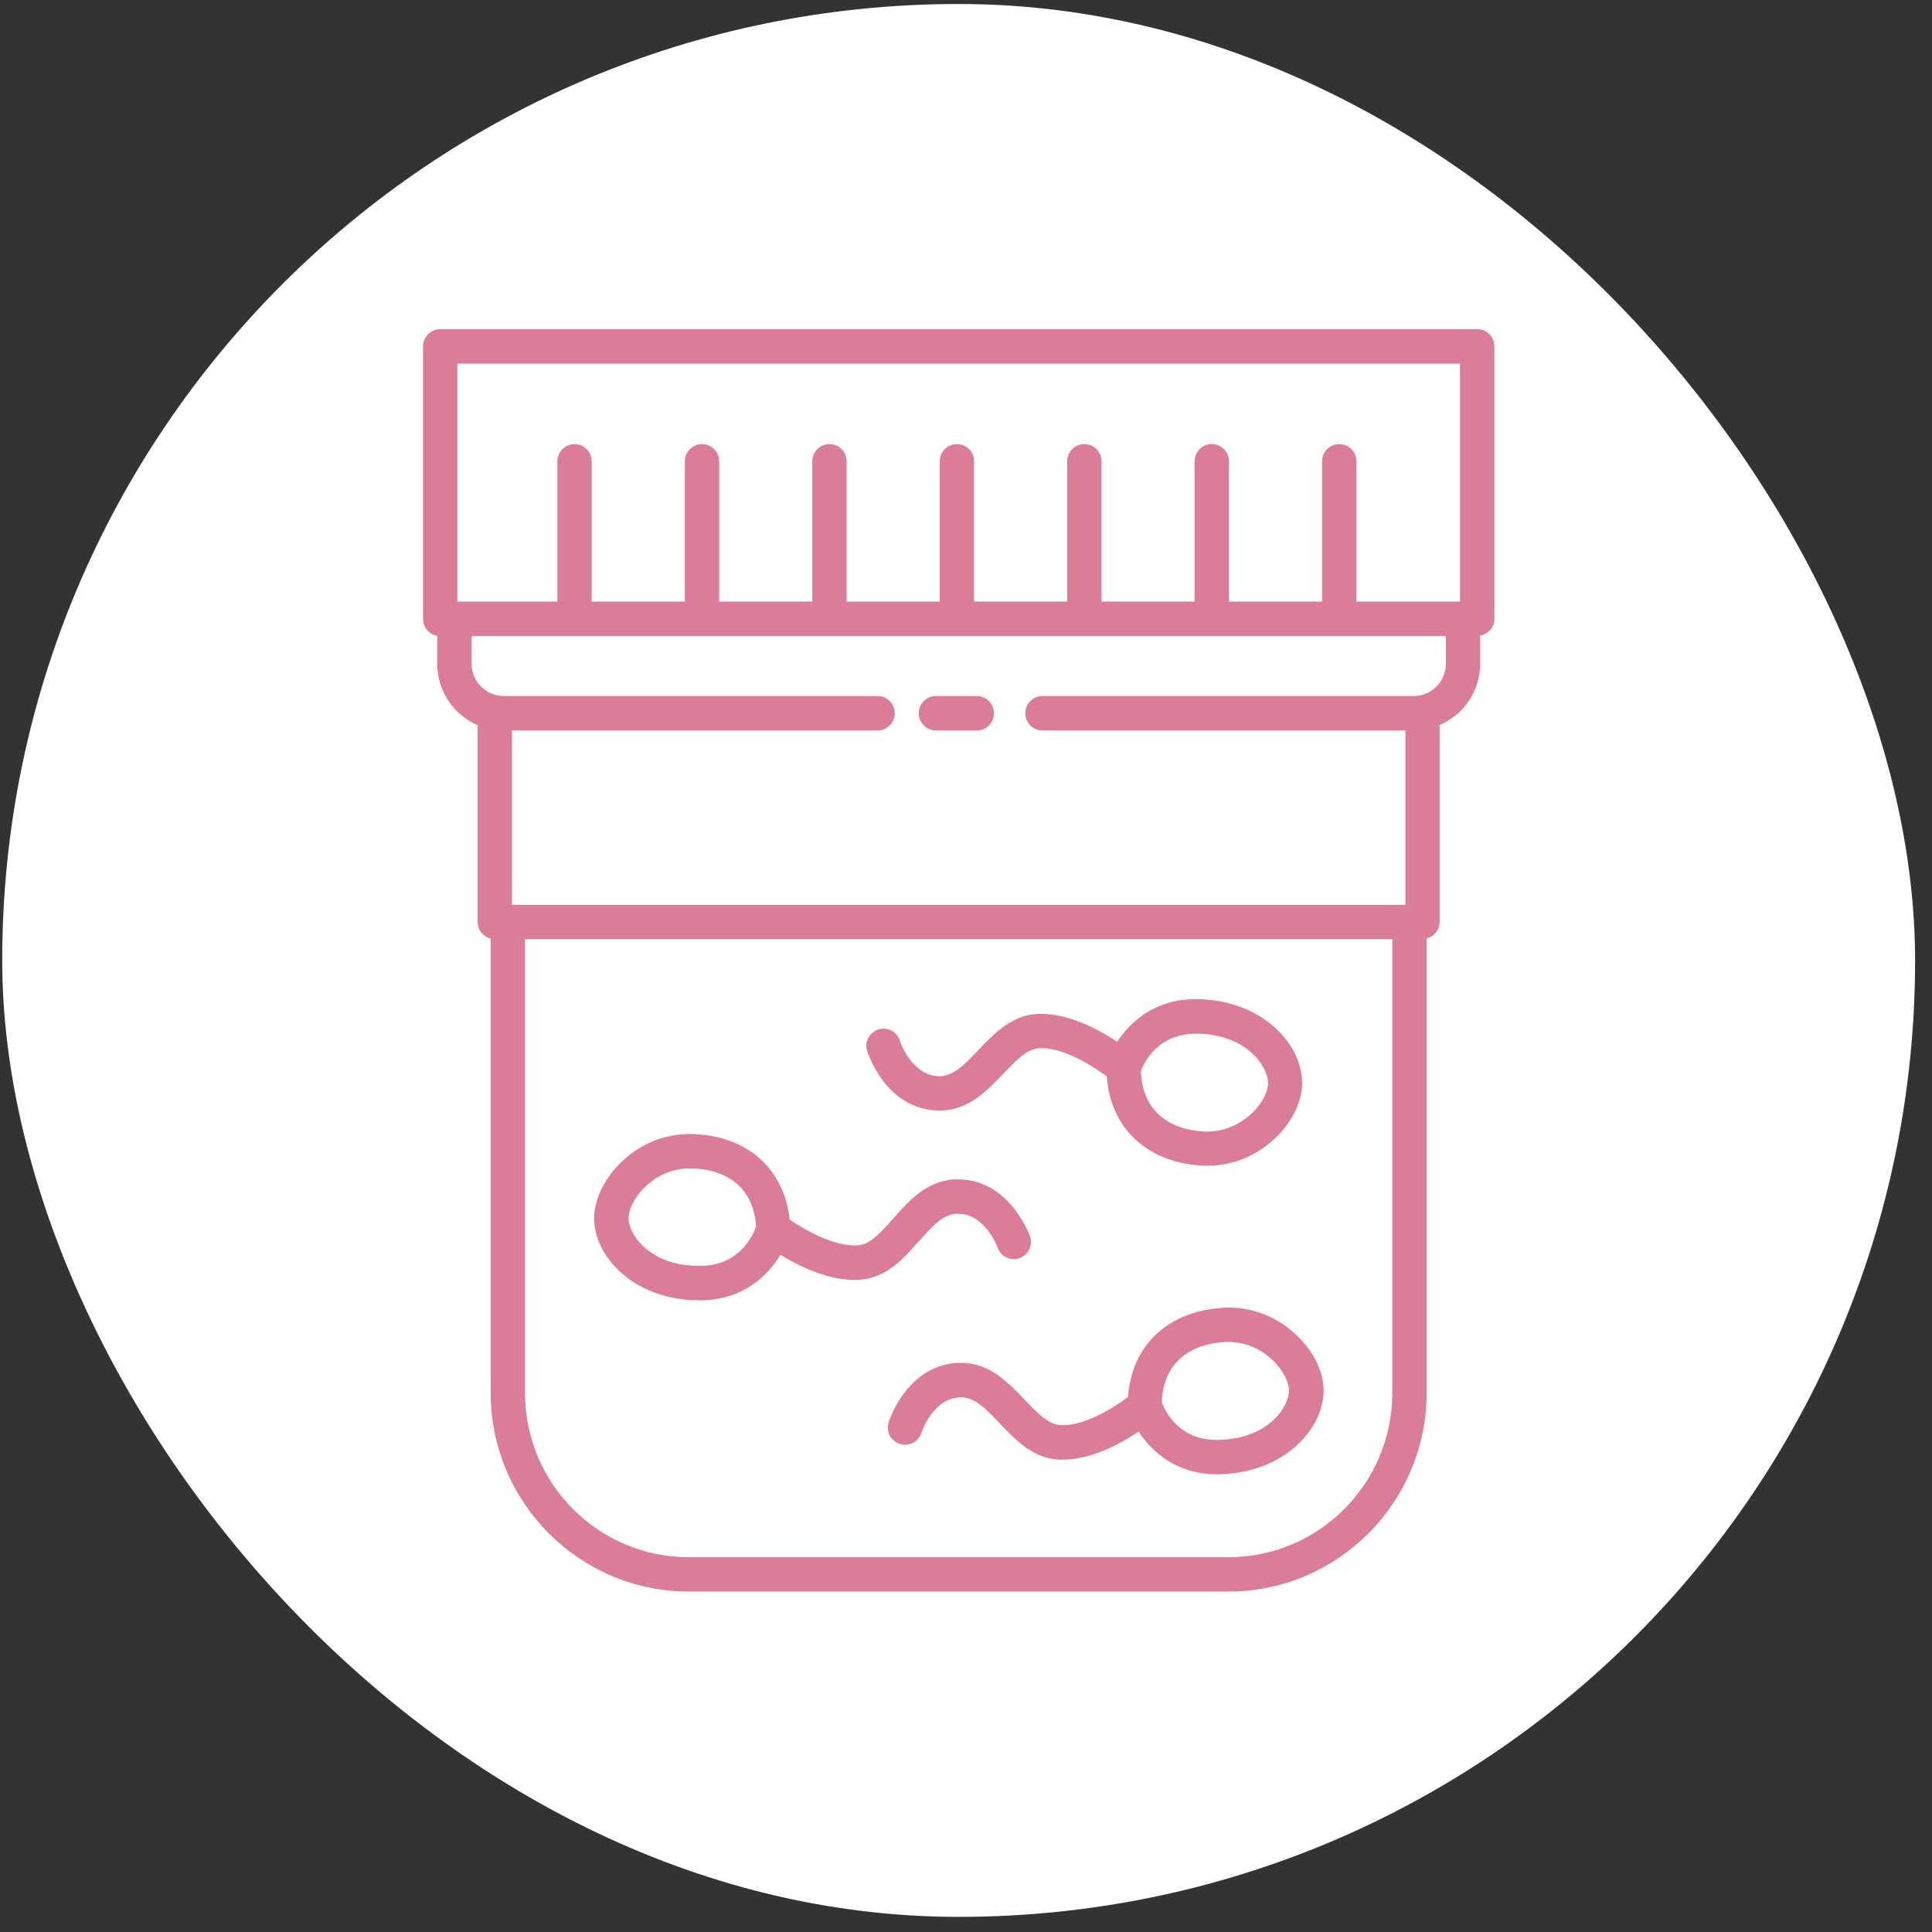 <svg width="101" height="101" viewBox="0 0 101 101" fill="none" xmlns="http://www.w3.org/2000/svg">
<rect x="0" y="0" width="101" height="101" fill="#333333" stroke="none"/>
<rect x="0.116" y="0.209" width="100" height="100" rx="50" fill="white"/>
<g clip-path="url(#clip0_81_52)">
<path d="M77.218 17.209H23.013C22.517 17.209 22.116 17.612 22.116 18.11V32.352C22.116 32.803 22.442 33.172 22.87 33.24C22.87 33.308 22.857 33.376 22.857 33.444V34.701C22.857 36.141 23.727 37.377 24.971 37.91V48.199C24.971 48.622 25.264 48.97 25.651 49.066V72.811C25.651 78.539 30.294 83.202 35.998 83.202H64.233C69.937 83.202 74.581 78.539 74.581 72.811V49.059C74.968 48.963 75.26 48.608 75.26 48.192V37.903C76.504 37.37 77.382 36.135 77.382 34.694V33.438C77.382 33.369 77.375 33.301 77.368 33.226C77.796 33.158 78.123 32.789 78.123 32.339V18.11C78.123 17.612 77.721 17.209 77.225 17.209H77.218ZM23.911 19.012H76.328V31.451H70.909V24.118C70.909 23.62 70.508 23.217 70.012 23.217C69.516 23.217 69.114 23.62 69.114 24.118V31.451H64.247V24.118C64.247 23.62 63.846 23.217 63.349 23.217C62.853 23.217 62.452 23.62 62.452 24.118V31.451H57.584V24.118C57.584 23.62 57.183 23.217 56.687 23.217C56.19 23.217 55.789 23.62 55.789 24.118V31.451H50.921V24.118C50.921 23.62 50.52 23.217 50.024 23.217C49.528 23.217 49.127 23.62 49.127 24.118V31.451H44.259V24.118C44.259 23.62 43.858 23.217 43.361 23.217C42.865 23.217 42.464 23.62 42.464 24.118V31.451H37.596V24.118C37.596 23.62 37.195 23.217 36.699 23.217C36.202 23.217 35.801 23.62 35.801 24.118V31.451H30.933V24.118C30.933 23.62 30.532 23.217 30.036 23.217C29.54 23.217 29.139 23.62 29.139 24.118V31.451H23.911V19.012ZM64.233 81.407H35.998C31.28 81.407 27.446 77.556 27.446 72.818V49.1H72.786V72.818C72.786 77.556 68.944 81.407 64.226 81.407H64.233ZM75.587 34.701C75.587 35.629 74.832 36.387 73.907 36.387H54.722H54.497C54.001 36.387 53.6 36.79 53.6 37.288C53.6 37.787 54.001 38.19 54.497 38.19H73.472V47.304H26.766V38.19H45.877C46.373 38.19 46.774 37.787 46.774 37.288C46.774 36.79 46.373 36.387 45.877 36.387H26.331C25.406 36.387 24.652 35.629 24.652 34.701V33.444C24.652 33.376 24.665 33.315 24.672 33.253H75.566C75.573 33.315 75.587 33.383 75.587 33.444V34.701Z" fill="#DB7D98"/>
<path d="M51.064 36.387H48.93C48.433 36.387 48.032 36.79 48.032 37.288C48.032 37.787 48.433 38.19 48.93 38.19H51.064C51.561 38.19 51.962 37.787 51.962 37.288C51.962 36.79 51.561 36.387 51.064 36.387Z" fill="#DB7D98"/>
<path d="M48.038 64.898C48.711 64.133 49.296 63.478 50.01 63.451C50.03 63.451 50.051 63.451 50.071 63.451C51.492 63.451 52.131 65.158 52.158 65.233C52.328 65.697 52.838 65.943 53.3 65.772C53.77 65.608 54.008 65.089 53.844 64.625C53.797 64.502 52.702 61.553 49.942 61.655C48.46 61.71 47.522 62.768 46.692 63.703C46.053 64.427 45.496 65.055 44.85 65.103C43.647 65.192 42.076 64.304 41.281 63.758C41.002 61.109 39.064 59.368 36.216 59.286C34.767 59.245 33.394 59.805 32.361 60.87C31.497 61.758 31.015 62.864 31.062 63.833C31.171 65.854 33.285 67.977 36.542 67.977C36.603 67.977 36.671 67.977 36.732 67.977C38.853 67.923 40.138 66.707 40.798 65.594C41.729 66.168 43.211 66.912 44.673 66.912C44.775 66.912 44.877 66.912 44.979 66.898C46.352 66.796 47.243 65.786 48.025 64.898H48.038ZM36.691 66.175C34.074 66.243 32.905 64.618 32.857 63.737C32.837 63.362 33.075 62.713 33.646 62.126C34.026 61.73 34.849 61.082 36.066 61.082C36.1 61.082 36.134 61.082 36.168 61.082C38.194 61.143 39.411 62.249 39.526 64.127C39.377 64.557 38.684 66.127 36.698 66.175H36.691Z" fill="#DB7D98"/>
<path d="M49.133 58.057C50.615 58.057 51.587 57.033 52.451 56.132C53.117 55.429 53.695 54.828 54.341 54.8C55.558 54.739 57.088 55.702 57.863 56.275C58.039 58.931 59.916 60.74 62.758 60.931C62.873 60.938 62.989 60.945 63.104 60.945C64.423 60.945 65.681 60.44 66.667 59.498C67.564 58.644 68.088 57.552 68.074 56.582C68.04 54.521 65.926 52.267 62.56 52.233C62.54 52.233 62.513 52.233 62.492 52.233C60.405 52.233 59.1 53.387 58.407 54.466C57.434 53.817 55.843 52.95 54.273 53.005C52.9 53.053 51.975 54.029 51.152 54.889C50.452 55.627 49.847 56.261 49.126 56.261C47.665 56.261 47.066 54.48 47.039 54.404C46.89 53.933 46.387 53.667 45.917 53.817C45.448 53.968 45.183 54.473 45.333 54.944C45.374 55.074 46.339 58.05 49.12 58.057H49.133ZM62.547 54.036C65.164 54.063 66.272 55.729 66.293 56.617C66.293 56.992 66.041 57.634 65.443 58.2C65.035 58.59 64.151 59.231 62.887 59.15C60.868 59.013 59.691 57.859 59.644 55.982C59.821 55.517 60.568 54.015 62.547 54.043V54.036Z" fill="#DB7D98"/>
<path d="M63.866 68.373C61.024 68.564 59.147 70.374 58.971 73.029C58.202 73.61 56.673 74.559 55.456 74.504C54.81 74.477 54.232 73.876 53.566 73.173C52.709 72.272 51.73 71.248 50.248 71.248C47.461 71.248 46.495 74.231 46.454 74.361C46.305 74.832 46.57 75.337 47.039 75.487C47.508 75.638 48.011 75.378 48.168 74.907C48.195 74.832 48.786 73.05 50.255 73.05C50.975 73.05 51.574 73.685 52.274 74.422C53.09 75.282 54.021 76.259 55.395 76.307C55.442 76.307 55.496 76.307 55.544 76.307C57.06 76.307 58.583 75.474 59.528 74.839C60.221 75.918 61.534 77.071 63.614 77.071C63.634 77.071 63.662 77.071 63.682 77.071C67.047 77.03 69.162 74.784 69.196 72.722C69.209 71.753 68.686 70.66 67.788 69.807C66.714 68.783 65.327 68.271 63.879 68.366L63.866 68.373ZM63.648 75.276C63.648 75.276 63.621 75.276 63.6 75.276C61.642 75.276 60.922 73.794 60.738 73.33C60.786 71.452 61.962 70.299 63.981 70.162C65.259 70.073 66.129 70.722 66.537 71.111C67.129 71.678 67.387 72.313 67.387 72.695C67.374 73.582 66.266 75.248 63.641 75.276H63.648Z" fill="#DB7D98"/>
</g>
<defs>
<clipPath id="clip0_81_52">
<rect width="56" height="66" fill="white" transform="translate(22.116 17.209)"/>
</clipPath>
</defs>
</svg>
